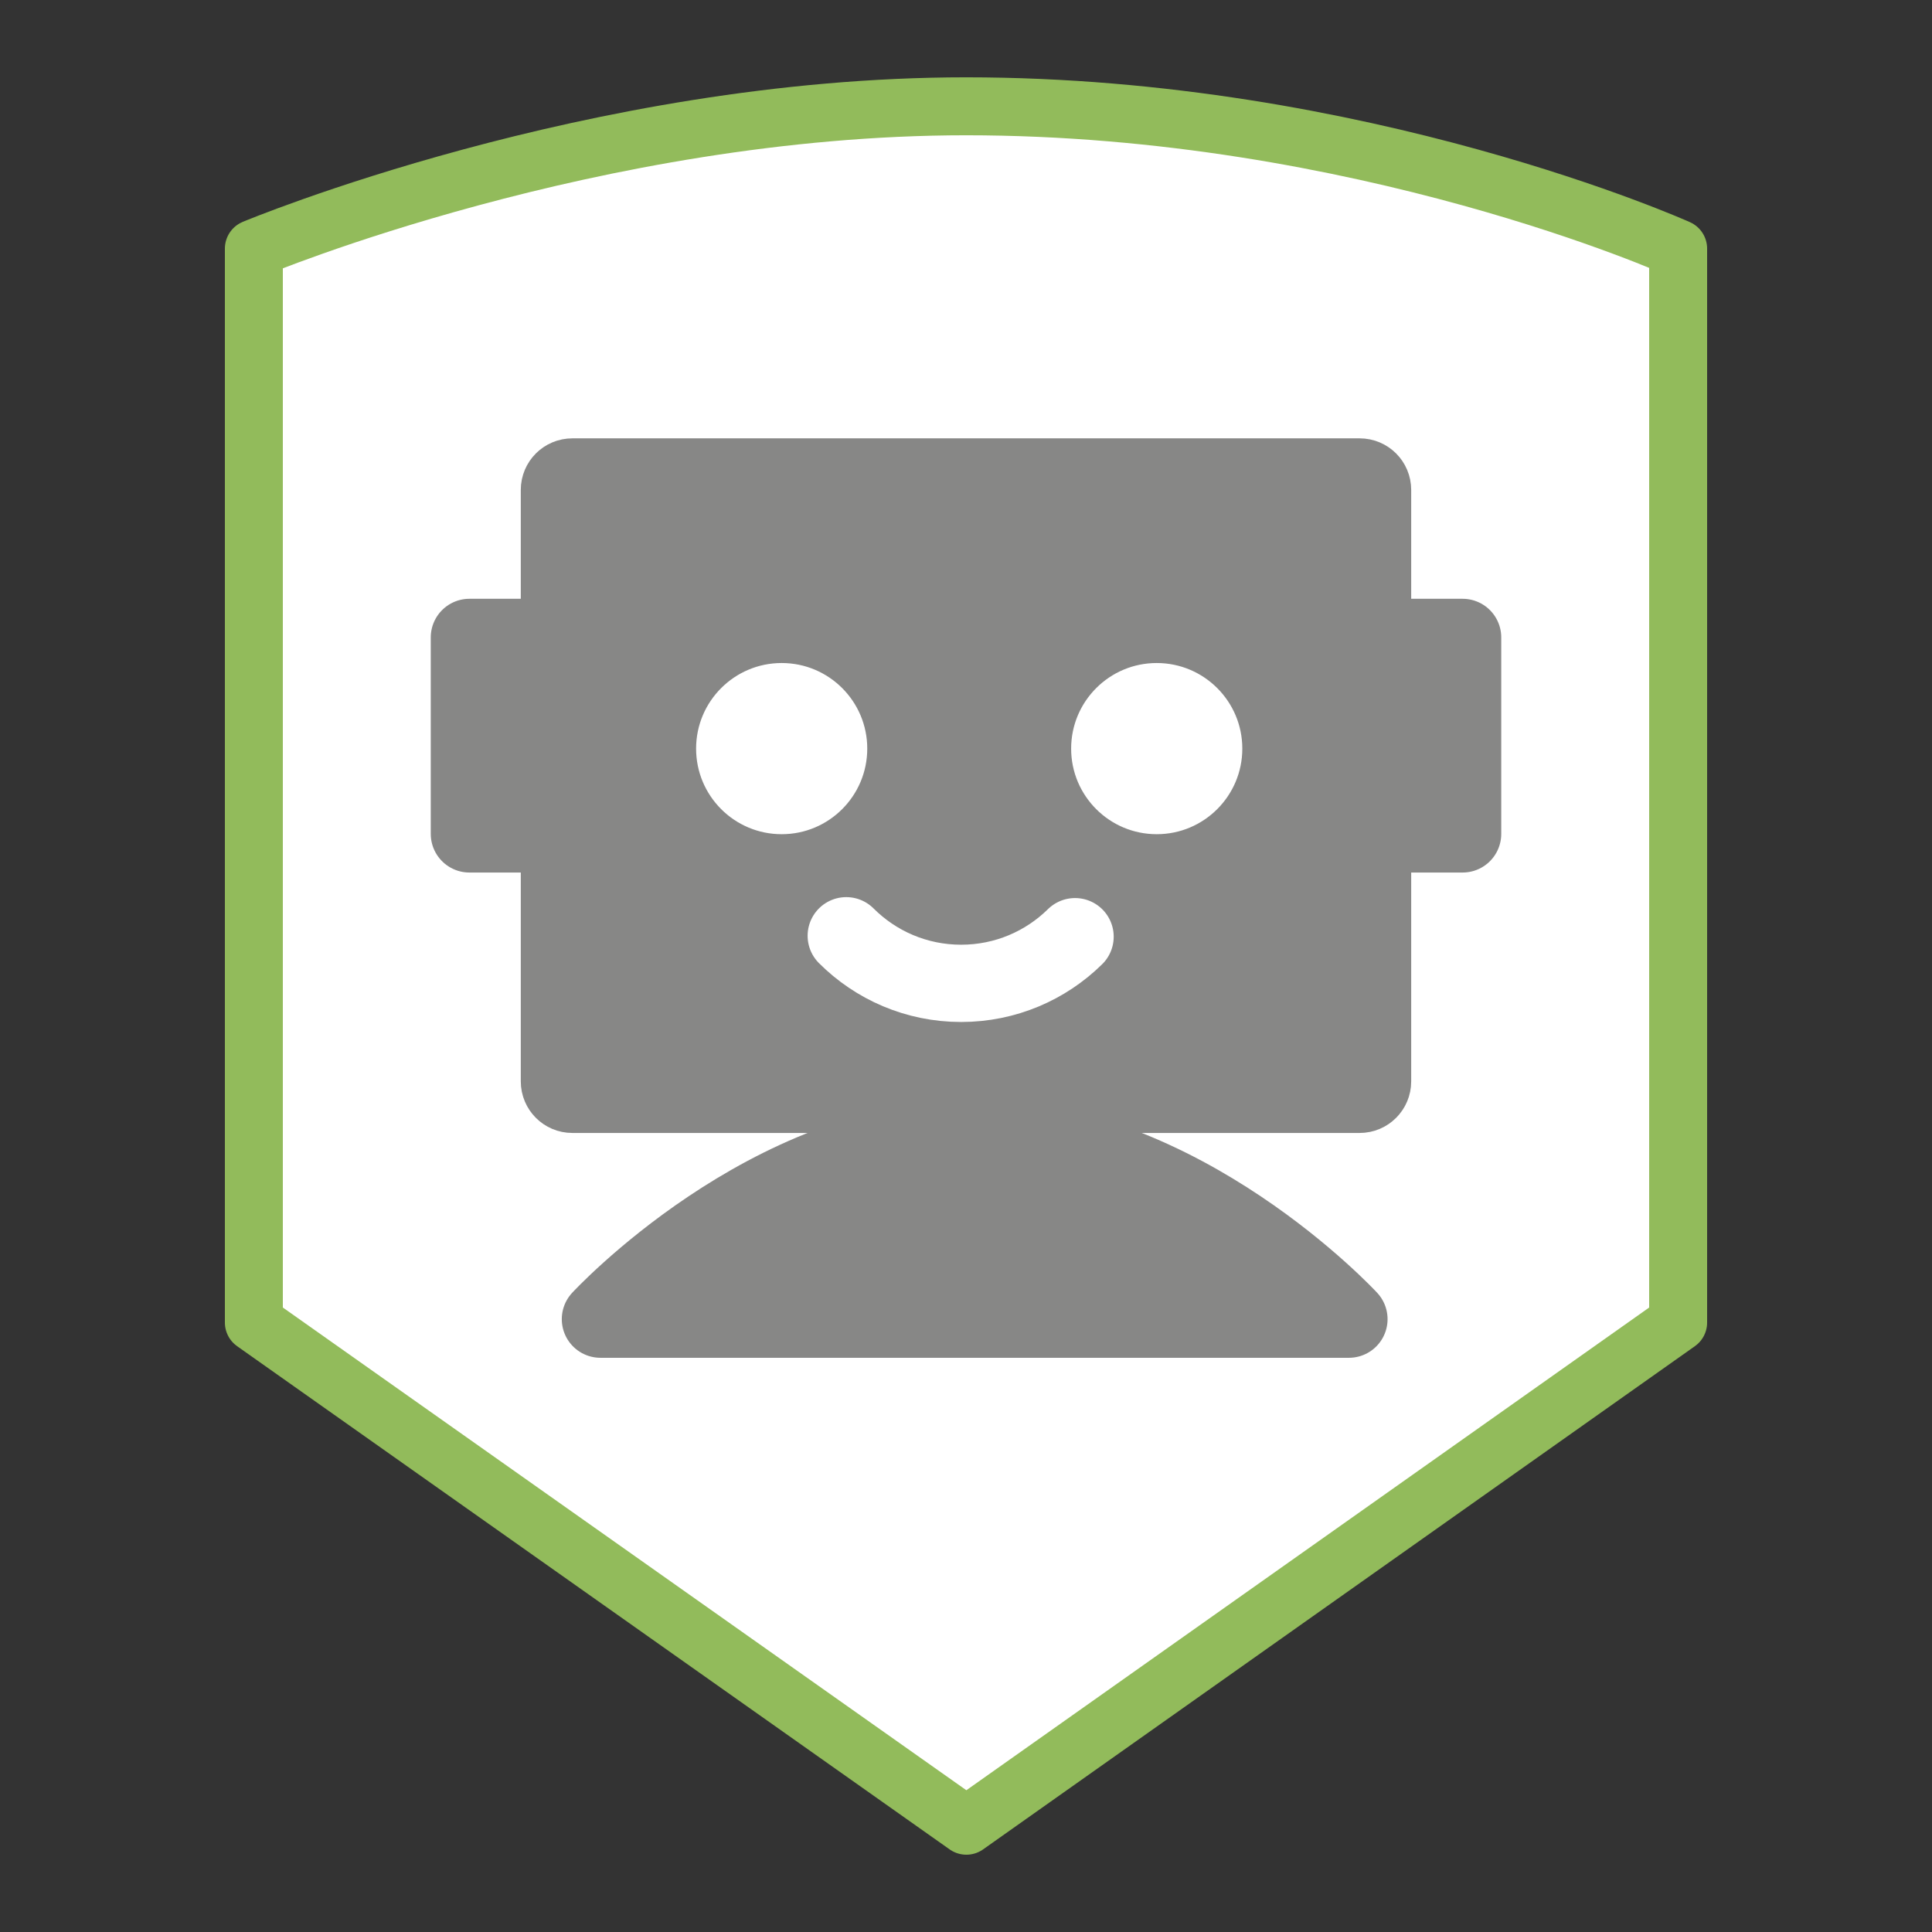 <?xml version="1.0" encoding="UTF-8"?>
<svg xmlns="http://www.w3.org/2000/svg" width="100" height="100" viewBox="0 0 100 100" fill="none">
  <rect x="0" y="0" width="100" height="100" fill="#333333" stroke="none"/>
  <path d="M86.86 12.869V68.454L50.019 94.499L13.14 68.454V12.869C13.14 12.869 30.768 5.502 50 5.502C70.469 5.502 86.86 12.869 86.86 12.869Z" fill="white" stroke="#92BB5B" stroke-width="3" stroke-linecap="round" stroke-linejoin="round"></path>
  <path d="M70.377 24.689H29.623C29.255 24.689 28.956 24.987 28.956 25.355V55.975C28.956 56.343 29.255 56.642 29.623 56.642H70.377C70.745 56.642 71.043 56.343 71.043 55.975V25.355C71.043 24.987 70.745 24.689 70.377 24.689Z" fill="#878786" stroke="#878786" stroke-width="4" stroke-linecap="round" stroke-linejoin="round"></path>
  <path d="M40.46 43.678C43.182 43.678 45.389 41.471 45.389 38.748C45.389 36.026 43.182 33.818 40.46 33.818C37.737 33.818 35.53 36.026 35.53 38.748C35.53 41.471 37.737 43.678 40.46 43.678Z" fill="white" stroke="#878786" stroke-linecap="round" stroke-linejoin="round"></path>
  <path d="M59.872 43.678C62.594 43.678 64.802 41.471 64.802 38.748C64.802 36.026 62.594 33.818 59.872 33.818C57.149 33.818 54.942 36.026 54.942 38.748C54.942 41.471 57.149 43.678 59.872 43.678Z" fill="white" stroke="#878786" stroke-linecap="round" stroke-linejoin="round"></path>
  <path d="M69.82 68.279C69.82 68.279 61.148 58.889 50.449 58.889C39.751 58.889 31.078 68.279 31.078 68.279H69.82Z" fill="#878786" stroke="#878786" stroke-width="4" stroke-linecap="round" stroke-linejoin="round"></path>
  <path d="M43.802 48.435C45.323 49.957 47.425 50.898 49.747 50.898C52.045 50.898 54.127 49.977 55.645 48.483" stroke="white" stroke-width="4" stroke-linecap="round" stroke-linejoin="round"></path>
  <path d="M28.956 32.993H24.296V43.162H28.956V32.993Z" fill="#878786" stroke="#878786" stroke-width="4" stroke-linecap="round" stroke-linejoin="round"></path>
  <path d="M75.704 32.993H71.043V43.162H75.704V32.993Z" fill="#878786" stroke="#878786" stroke-width="4" stroke-linecap="round" stroke-linejoin="round"></path>
</svg>
